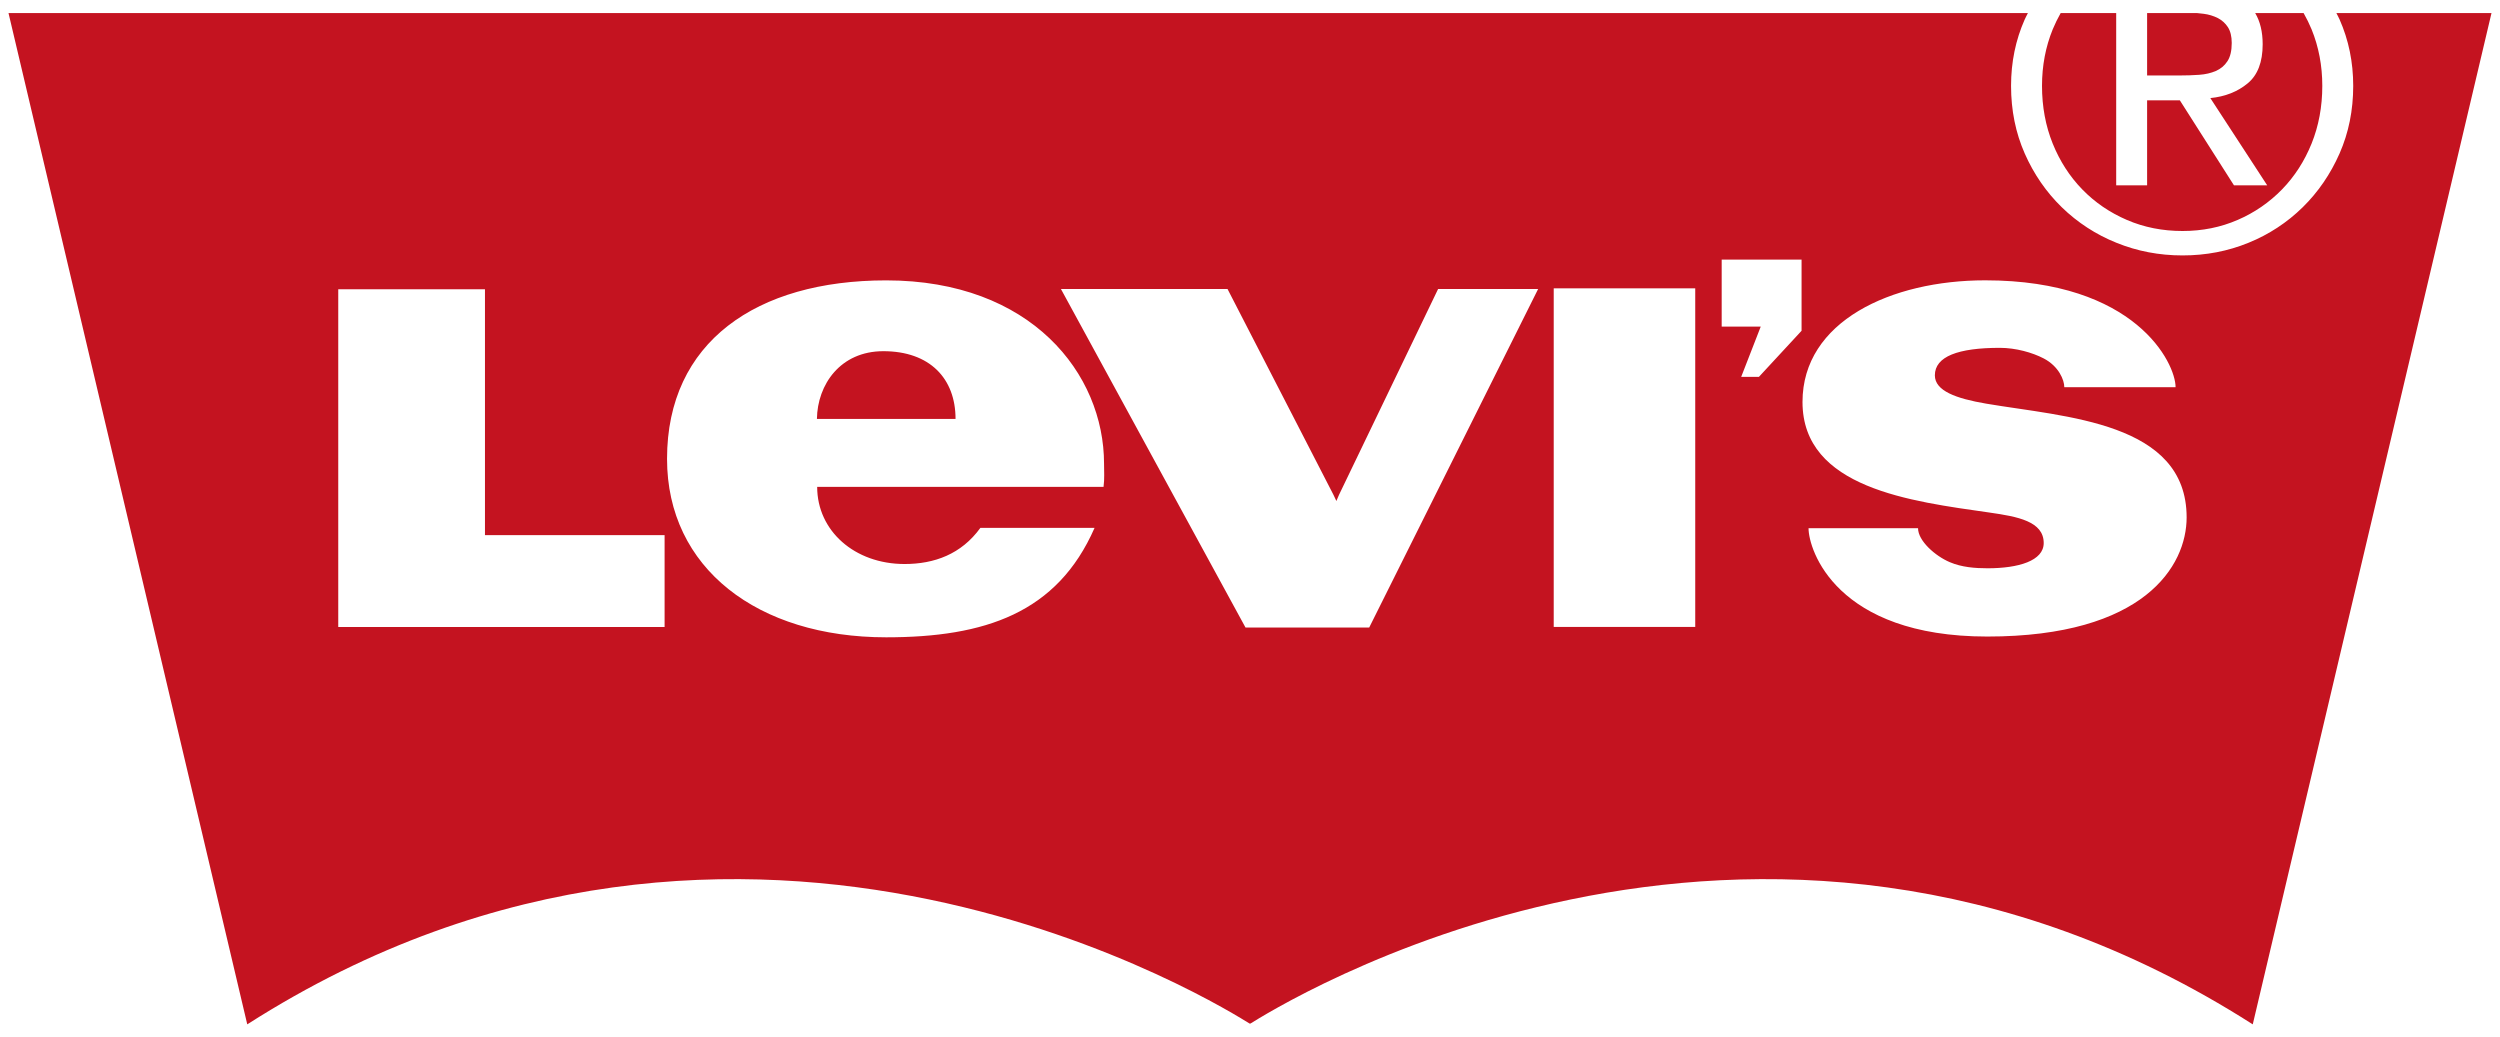 <svg width="147" height="61" viewBox="0 0 147 61" fill="none" xmlns="http://www.w3.org/2000/svg">
<path id="Vector" d="M129.313 4.399C129.678 4.373 130.003 4.298 130.289 4.174C130.573 4.051 130.803 3.862 130.971 3.602C131.141 3.346 131.226 2.985 131.226 2.526C131.226 2.137 131.148 1.827 130.999 1.595C130.852 1.37 130.649 1.186 130.409 1.062C130.149 0.933 129.868 0.848 129.579 0.812C129.445 0.792 129.312 0.779 129.179 0.768H126.25V4.438H128.149C128.56 4.438 128.947 4.425 129.313 4.399ZM122.438 11.138C123.178 11.9 124.052 12.497 125.06 12.932C126.067 13.367 127.16 13.583 128.335 13.583C129.496 13.583 130.574 13.366 131.573 12.932C132.553 12.511 133.44 11.901 134.182 11.138C134.922 10.377 135.502 9.477 135.922 8.44C136.34 7.402 136.551 6.273 136.551 5.049C136.551 3.863 136.34 2.755 135.922 1.727C135.785 1.398 135.628 1.078 135.452 0.768L132.605 0.768C132.896 1.258 133.045 1.869 133.045 2.604C133.045 3.65 132.751 4.418 132.161 4.903C131.573 5.391 130.843 5.679 129.968 5.768L133.313 10.899H131.358L128.176 5.901H126.25V10.899H124.432V0.768H121.168C120.992 1.078 120.836 1.399 120.699 1.728C120.281 2.755 120.07 3.863 120.07 5.05C120.07 6.274 120.281 7.404 120.699 8.441C121.118 9.477 121.698 10.377 122.438 11.138ZM51.942 20.65C49.407 20.65 48.063 22.618 48.035 24.632H56.186C56.186 22.258 54.674 20.65 51.942 20.65ZM137.379 0.768C137.441 0.894 137.509 1.013 137.566 1.142C138.1 2.348 138.369 3.651 138.369 5.049C138.369 6.488 138.1 7.811 137.566 9.026C137.032 10.237 136.31 11.292 135.399 12.187C134.486 13.084 133.405 13.793 132.216 14.274C131.003 14.77 129.71 15.019 128.334 15.019C126.962 15.019 125.664 14.771 124.444 14.274C123.247 13.794 122.155 13.085 121.233 12.187C120.315 11.292 119.588 10.236 119.054 9.026C118.519 7.811 118.25 6.488 118.25 5.049C118.25 3.651 118.519 2.348 119.054 1.142C119.111 1.013 119.18 0.894 119.241 0.768H0.5L14.539 60.232C44.014 41.396 72.342 59.497 73.481 60.188H73.485C73.487 60.186 73.49 60.184 73.493 60.183H73.508C73.51 60.184 73.514 60.186 73.516 60.188H73.521C74.658 59.497 102.988 41.396 132.462 60.232L146.5 0.768H137.379ZM39.078 36.869H19.889V17.009H28.516V31.465H39.078V36.869ZM64.888 28.629H48.05C48.05 31.214 50.252 33.164 53.188 33.164C54.933 33.164 56.523 32.591 57.647 31.038H64.361C62.167 36.049 57.91 37.474 52.106 37.474C44.559 37.474 39.222 33.413 39.222 26.98C39.222 20.11 44.479 16.486 52.106 16.486C60.64 16.486 64.918 21.98 64.918 27.269C64.918 27.71 64.952 28.151 64.888 28.629ZM80.508 36.901H73.237L62.382 16.992H72.178L78.407 29.094L78.579 29.459L78.735 29.094L84.561 16.992H90.443L80.508 36.901ZM99.68 36.862H91.359V16.955H99.68V36.862ZM105.932 19.45L103.425 22.159H102.382L103.531 19.205H101.235V15.266H105.932V19.45ZM116.852 37.429C107.96 37.429 106.342 32.325 106.342 31.06H112.781C112.781 31.803 113.794 32.694 114.649 33.056C115.352 33.356 116.136 33.415 116.87 33.415C118.683 33.415 120.17 32.977 120.17 31.931C120.17 30.658 118.647 30.375 116.967 30.136C112.395 29.48 105.987 28.717 105.987 23.635C105.987 18.895 111.196 16.483 116.726 16.483C125.578 16.483 127.924 21.355 127.924 22.766H121.381C121.381 22.345 121.058 21.537 120.166 21.074C119.504 20.73 118.531 20.453 117.59 20.453C115.145 20.453 113.77 20.958 113.77 22.071C113.77 22.981 115.01 23.432 116.791 23.735C121.438 24.528 128.574 24.802 128.574 30.422C128.574 33.277 126.086 37.429 116.852 37.429Z" fill="#C41320"/>
</svg>
